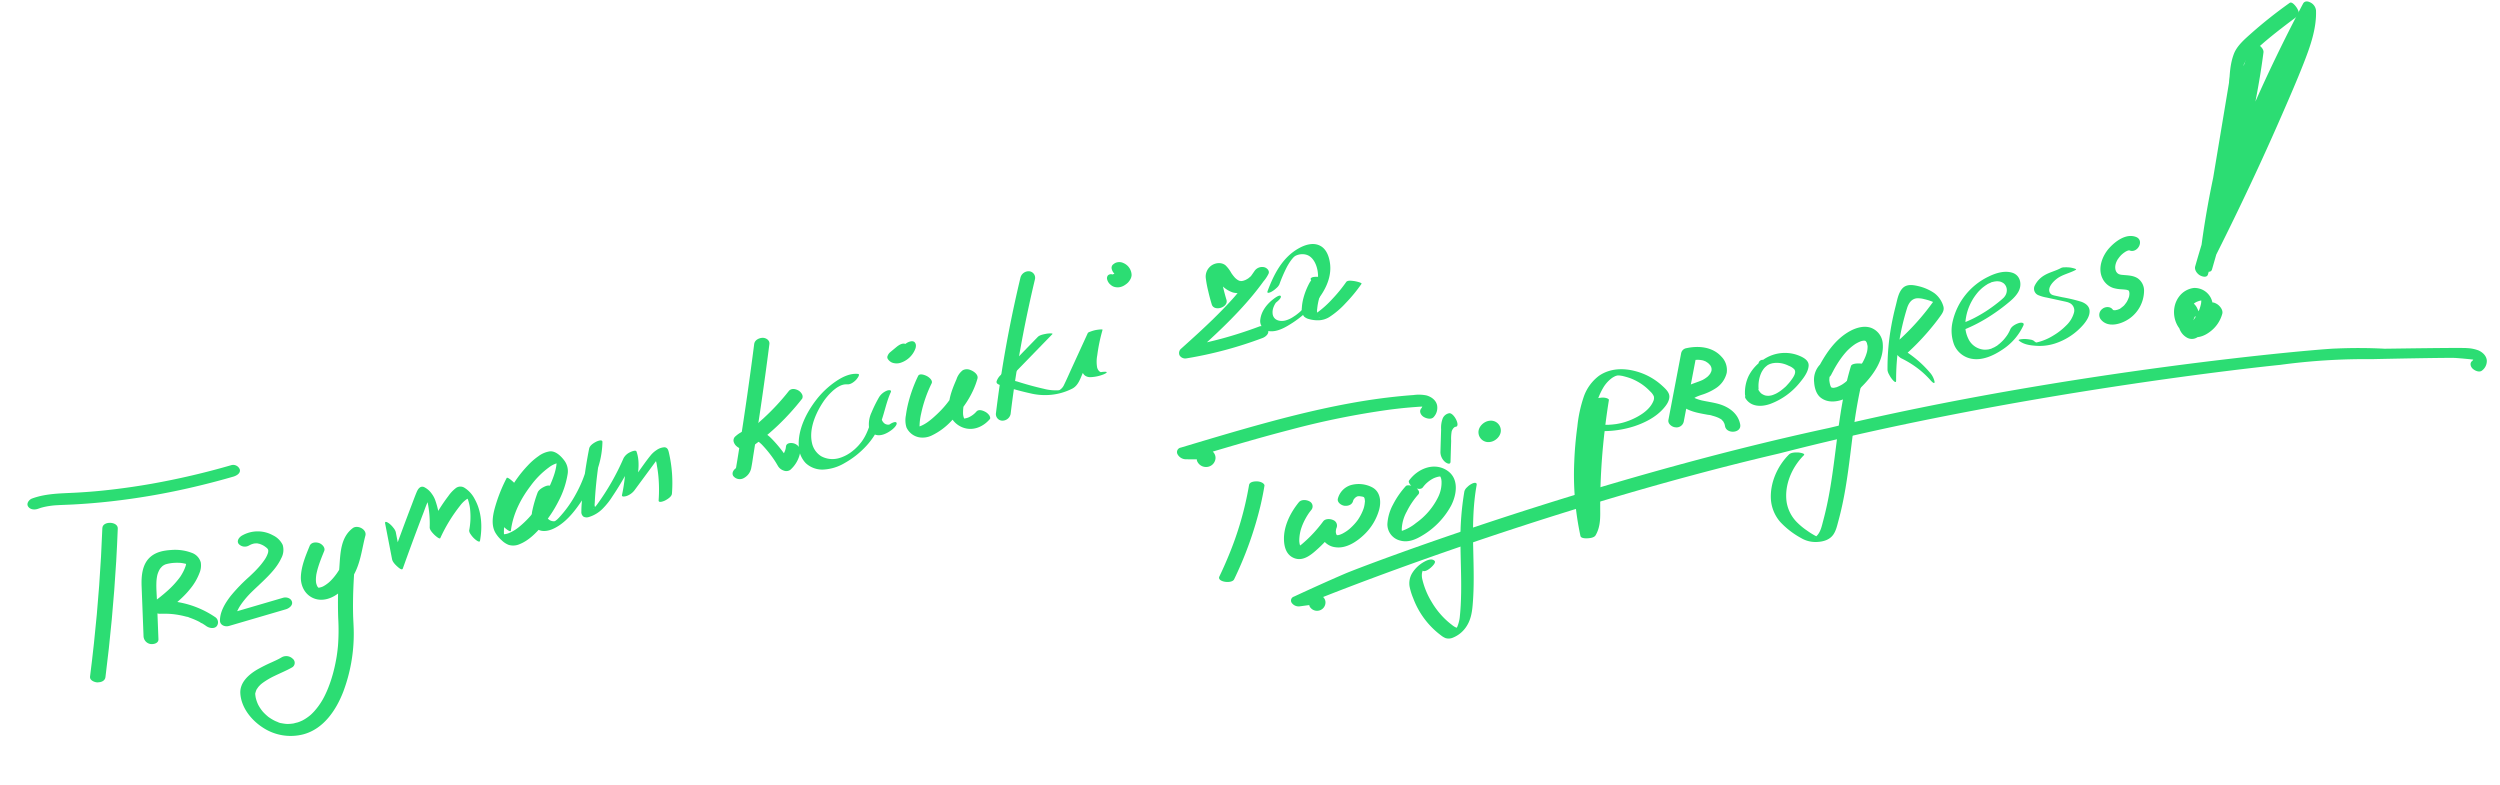 <svg xmlns="http://www.w3.org/2000/svg" xmlns:xlink="http://www.w3.org/1999/xlink" width="1044.276" height="327.852" viewBox="0 0 1044.276 327.852"><defs><clipPath id="clip-path"><rect id="Rectangle_127" data-name="Rectangle 127" width="972.291" height="227.465" fill="#2cdd73"></rect></clipPath><clipPath id="clip-path-2"><rect id="Rectangle_128" data-name="Rectangle 128" width="506.362" height="73.797" fill="#2cdd73"></rect></clipPath></defs><g id="Group_234" data-name="Group 234" transform="translate(-675.214 -9472.119) rotate(2)"><g id="Group_227" data-name="Group 227" transform="translate(1008.922 9544.354) rotate(-8)"><g id="Group_226" data-name="Group 226" clip-path="url(#clip-path)"><path id="Path_150" data-name="Path 150" d="M4.286,9.7C4.64,9.612,5,9.542,5.355,9.45c.37-.1-.028,0-.091.011.149-.028.3-.052.448-.077q1.024-.167,2.059-.255Q8.7,9.048,9.64,9.024q.425-.012.851-.014c.187,0,.375,0,.563,0-.3,0-.353-.009-.02,0,2.519.077,5.031.291,7.548.426q8.155.436,16.329.372A293.811,293.811,0,0,0,67.651,7.723q9.586-1.138,19.095-2.841c1.282-.228,3.244-1.028,3-2.694A2.955,2.955,0,0,0,86.331.042,321.218,321.218,0,0,1,52.5,4.276q-8.1.566-16.226.677-2.07.027-4.141.022-.956,0-1.912-.012l-.881-.01-.44-.006c.652.01-.035,0-.164,0q-3.923-.073-7.841-.266c-6.29-.31-12.519-1.054-18.714.5C.914,5.5-.531,6.964.2,8.348.97,9.823,2.821,10.069,4.286,9.7" transform="translate(0 102.233)" fill="#2cdd73"></path><path id="Path_151" data-name="Path 151" d="M11.653,1.875Q8.23,25.758,3.132,49.359,1.652,56.244.04,63.1c-.35,1.493,1.7,2.561,2.884,2.684,1.407.146,3.129-.252,3.5-1.815q5.568-23.712,9.546-47.762,1.1-6.72,2.068-13.462c.431-3.009-5.948-3.893-6.381-.869" transform="translate(18.433 120.886)" fill="#2cdd73"></path><path id="Path_152" data-name="Path 152" d="M6.065,36.569q.542-8.2,1.084-16.406c.158-2.4.2-4.838.538-7.22a17.621,17.621,0,0,1,.582-2.667c.063-.206.135-.409.2-.613.1-.29-.041.118-.053.144.045-.1.082-.2.125-.3a10.8,10.8,0,0,1,.692-1.34q.168-.274.355-.538c.062-.088.133-.171.191-.26-.017.025-.31.341-.1.119A9.366,9.366,0,0,1,10.7,6.52c.115-.091.234-.176.354-.261.021-.015.328-.191.115-.074-.121.066.444-.2.582-.256s.26-.1.391-.146c-.052.018-.361.089-.05.015.294-.07.592-.123.893-.165.594-.082,1.194-.116,1.793-.146.343-.017.036,0-.028,0,.146,0,.292,0,.438,0,.336,0,.671.013,1.007.032Q17.1,5.567,18,5.7c.136.02.271.042.406.063.044.007.493.084.137.019s.084.019.129.03c.173.041.346.082.518.127.507.133,1.008.288,1.5.468.153.055.946.457.533.2-.383-.236-.082.006.018.024l.2.113-.326-.256c.357.328-.128-.261-.212-.437.049.1.055.366.04.088-.021-.373-.068.1-.029.1-.077,0,.108-.444-.017-.1a3.2,3.2,0,0,0-.071.373c-.039.173-.091.344-.144.513.085-.27-.01.036-.054.137a17.185,17.185,0,0,1-1.567,2.783c-.3.442-.623.87-.953,1.291-.307.392.137-.144-.193.232-.193.219-.386.438-.585.652a37.359,37.359,0,0,1-5.595,4.837c-1.008.727-2.04,1.421-3.087,2.092l-.322.206c-.039.024-.464.293-.243.154s-.119.073-.135.084l-.536.33q-.794.487-1.593.965c-2.712,1.626-.572,5.066,2.044,5.255,1,.073,2,.173,3,.311q.732.1,1.46.23c.219.039.437.083.655.12-.707-.122.155.034.24.053a36.581,36.581,0,0,1,5.3,1.589c.234.09,1.16.309,1.279.523-.112-.2-.52-.238.01.008q.281.13.56.267,1.216.593,2.38,1.287.524.313,1.034.646c.281.183.873.777,1.2.824-.276-.039-.448-.336-.015,0q.24.184.476.372c.377.3.745.613,1.108.931,1.079.944,3.145,1.587,4.328.433a2.625,2.625,0,0,0-.357-3.866,39.343,39.343,0,0,0-23.236-9.2l2.045,5.255c4.292-2.575,8.646-5.257,12.167-8.859a23.458,23.458,0,0,0,4.524-6.178A7.967,7.967,0,0,0,27,6.448,5.906,5.906,0,0,0,23.826,2.18a19.682,19.682,0,0,0-8.5-2.15C12.221-.1,9.1.124,6.461,1.9c-3.906,2.62-4.8,7.7-5.084,12.033Q.692,24.282.007,34.636a3.455,3.455,0,0,0,2.524,3.542c1.21.335,3.422.079,3.533-1.609" transform="translate(42.467 134.849)" fill="#2cdd73"></path><path id="Path_153" data-name="Path 153" d="M15.309,5.572a14.306,14.306,0,0,1,1.385-.5c-.647.2.249-.039.493-.075.214-.031.428-.044.641-.069.491-.056-.768-.06.012.015.16.015.324.013.484.025.119.009.238.022.356.037q.345.044-.216-.044c.064-.076.931.231,1,.254.18.057.356.121.534.185-.094-.034-.557-.26-.084-.024.263.131.527.261.782.409q.237.136.464.285c.071.046.633.466.332.223-.336-.272.2.173.216.185q.161.134.318.276a9.159,9.159,0,0,1,.708.7c.107.118.325.509.078.083.076.131.151.26.224.392.222.4.058.144.028.018a3.2,3.2,0,0,1,.091.739c0-.537-.032-.043-.058.1-.036.192-.089.377-.14.566-.024.086-.188.43-.023.062-.071.158-.142.315-.218.47a11.549,11.549,0,0,1-.685,1.178c-.1.158-.21.314-.319.467.238-.334-.278.352-.272.346a31.1,31.1,0,0,1-3.773,3.805c-.284.246-.571.488-.86.73-.446.374-.165.138-.067.058q-.274.223-.552.442c-.7.558-1.414,1.1-2.128,1.647a70.019,70.019,0,0,0-8.547,7.177C3.017,28.355.4,31.715.014,35.452c-.2,1.937,1.812,2.955,3.531,2.642l24.373-4.443c1.307-.239,3.157-1.312,2.822-2.92-.323-1.551-2.107-2.237-3.548-1.974L2.819,33.2l3.53,2.642a8.434,8.434,0,0,1,.172-1.053c.043-.18.091-.357.146-.534.037-.123.211-.592.027-.12a13.818,13.818,0,0,1,1.168-2.275c.206-.33.427-.65.649-.971.488-.706-.33.391.216-.287.113-.141.225-.283.339-.424.646-.788,1.337-1.54,2.057-2.261q.941-.942,1.947-1.816.467-.408.947-.8c-.451.372.272-.216.294-.234q.332-.265.668-.526c1.49-1.163,3.012-2.285,4.5-3.45,3.24-2.531,6.587-5.269,8.719-8.849a7.263,7.263,0,0,0,1.177-5.466,8.552,8.552,0,0,0-3.6-4.4A13.158,13.158,0,0,0,12.916,1.1c-1.215.51-2.627,1.924-1.779,3.34a3.456,3.456,0,0,0,4.172,1.128" transform="translate(74.892 130.863)" fill="#2cdd73"></path><path id="Path_154" data-name="Path 154" d="M35.246,5.876c-2.064,3.847-4.268,7.836-4.962,12.205-.615,3.876.838,7.88,4.434,9.758s7.833.73,11-1.434a25.8,25.8,0,0,0,8.028-8.888c2.336-4.251,3.394-9,5.108-13.505.954-2.505-2.774-4.937-4.911-3.66-5.474,3.271-6.246,9.871-7.267,15.587a191.661,191.661,0,0,0-2.721,21.208,86.464,86.464,0,0,1-1.307,11.494q-.292,1.455-.641,2.9c-.119.494-.246.985-.374,1.477-.033.128-.13.466.031-.111-.033.117-.064.234-.1.35q-.11.395-.223.789c-.584,2.02-1.253,4.015-2.02,5.972a55.606,55.606,0,0,1-2.579,5.666q-.724,1.373-1.539,2.693-.4.65-.829,1.284c-.048.071-.493.7-.265.39s-.014.018-.068.091c-.087.118-.173.238-.261.356a28.589,28.589,0,0,1-3.9,4.311q-.5.44-1.016.852c-.171.136-.347.267-.521.4-.445.341.385-.257.077-.055-.113.075-.223.155-.335.231A18.871,18.871,0,0,1,25.7,77.594q-.581.276-1.181.511l-.3.114c-.426.163.167-.071.209-.073a4.229,4.229,0,0,0-.773.238q-.628.177-1.268.3a14.689,14.689,0,0,0-1.474.223c.041-.012.731-.052.249-.023-.113.007-.225.016-.338.023-.228.013-.456.021-.684.025-.54.008-1.083-.007-1.622-.049a2.791,2.791,0,0,0-.448-.042c.036-.028.735.12.131.014-.3-.053-.594-.1-.889-.167s-.591-.138-.883-.22c-.147-.041-.293-.084-.439-.129-.109-.034-.218-.069-.326-.106q-.354-.118.27.095a5.114,5.114,0,0,1-1.7-.732c-.278-.138-.549-.289-.824-.433-.52-.274.061.028.133.089a6.36,6.36,0,0,0-.593-.376c-.523-.345-1.028-.716-1.516-1.109-.244-.2-.481-.4-.717-.61-.33-.287-.083.062.073.07-.078,0-.445-.441-.5-.5q-.655-.674-1.241-1.411c-.2-.245-.377-.5-.565-.748.061.081.326.5.032.044-.126-.2-.252-.391-.373-.591a17.108,17.108,0,0,1-.871-1.637c-.13-.279-.246-.564-.364-.848.04.095.17.5.007.013-.061-.182-.121-.363-.177-.547a14.6,14.6,0,0,1-.441-1.9c-.049-.3-.082-.606-.117-.911.055.493-.008-.3-.006-.437.005-.276-.044-1.122.158-1.323,0,0-.205.62-.053.2.034-.094.061-.19.1-.284a6.464,6.464,0,0,1,.263-.616q.131-.267.285-.521c.051-.085.114-.165.16-.252.152-.282-.341.4-.117.171.321-.33.587-.706.923-1.028.31-.3.652-.549.977-.827.258-.221-.431.281-.142.1.117-.074.229-.158.345-.235.212-.14.428-.275.647-.406a31.733,31.733,0,0,1,5.468-2.472c.1-.037.914-.342.521-.189-.41.16.343-.119.43-.148q.705-.243,1.412-.48c1.048-.355,2.1-.71,3.135-1.091.739-.271,1.472-.559,2.182-.9a2.2,2.2,0,0,0,.37-3.512,3.868,3.868,0,0,0-4.36-1.077,24.951,24.951,0,0,1-2.326.953c-.193.07-.866.285-.079.032-.208.067-.413.143-.62.214-.484.166-.969.328-1.454.493a66.87,66.87,0,0,0-6.405,2.412C4.226,56.7.193,59.593.011,64.141c-.243,6.044,3.557,11.792,8.16,15.38A21.084,21.084,0,0,0,24.4,83.857c8.624-1.352,14.659-8.582,18.434-15.935a68.653,68.653,0,0,0,6.955-24.137c.254-2.5.308-5.008.512-7.509.3-3.654.731-7.3,1.257-10.924.529-3.648,1.153-7.281,1.835-10.9.151-.8.3-1.6.463-2.4q.084-.4.18-.8.049-.2.1-.407c-.147.554.026-.069.063-.189a17.741,17.741,0,0,1,1.621-3.645c.046-.08.274-.4,0-.019.087-.122.178-.241.271-.358.187-.234.384-.461.592-.676a8.417,8.417,0,0,1,.661-.617c-.011.009.58-.42.276-.22s.336-.2.314-.182l-4.911-3.66c-1.352,3.551-2.271,7.257-3.772,10.753-.383.89-.8,1.764-1.262,2.616-.19.351-.387.7-.6,1.039q-.161.264-.329.522c-.048.075-.506.744-.26.4A24.264,24.264,0,0,1,43.554,20.3q-.47.438-.966.848-.2.161-.4.319c.044-.035-.613.464-.33.257s-.379.257-.338.229q-.2.134-.41.263c-.368.229-.747.443-1.135.638-.307.154-.621.283-.934.422-.643.286.35-.079-.061.025-.173.044-.342.1-.516.145-.3.075-.619.1-.92.172-.384.1.69.012,0-.017a2.64,2.64,0,0,1-.639-.03c-.043-.068.673.159.205,0l-.189-.048q-.506-.155.275.1a2.736,2.736,0,0,0-.334-.158c.422.023.57.4.275.157L37,23.517q-.38-.315.189.193a1.8,1.8,0,0,0-.245-.265,2.554,2.554,0,0,0-.224-.285q.377.559.13.158-.07-.122-.132-.247c-.071-.142-.131-.287-.2-.432.038.086.165.571.055.11-.079-.329-.167-.648-.217-.983-.021-.138-.035-.276-.051-.413.06.542.01.062.009-.081a9.6,9.6,0,0,1,.069-1.217c.052-.433.126-.862.216-1.289-.006.03.192-.822.086-.412.069-.267.154-.532.238-.795a30.03,30.03,0,0,1,1.137-2.96c.9-2.048,1.958-4.021,3.014-5.99.743-1.386-.667-3.055-1.881-3.575-1.333-.571-3.17-.611-3.95.842" transform="translate(80.175 133.369)" fill="#2cdd73"></path><path id="Path_155" data-name="Path 155" d="M.007,13.693Q.666,21.261,1.324,28.83c.108,1.236,1.268,2.617,2.066,3.47.353.377,1.573,1.715,1.983.86q4.273-8.907,8.715-17.733Q15.2,13.211,16.331,11C17.045,9.6,17.7,8.134,18.5,6.782A3.724,3.724,0,0,1,19.638,5.5a3.948,3.948,0,0,1,.654-.216c-.1.044-2.553-3.271-2.555-3.285a4.9,4.9,0,0,0,.156.658,36.05,36.05,0,0,1,.695,4.233,43.606,43.606,0,0,1-.241,10.3c-.146,1.1.93,2.462,1.549,3.244.184.232,2.021,2.334,2.381,1.717a65.422,65.422,0,0,1,9.6-12.563A12.014,12.014,0,0,1,34.711,7.27a2.673,2.673,0,0,1,1.378-.4c.644.033.816.54-.433-.84a5.589,5.589,0,0,1-1.025-1.259c.117.219.079.175,0-.024a18.05,18.05,0,0,1,1.287,6.436,30.177,30.177,0,0,1-1.321,9.1A2.827,2.827,0,0,0,35.02,21.8a9.566,9.566,0,0,0,1.388,2.058c.263.3,1.954,2.151,2.247,1.144,1.656-5.7,2-12.024-.379-17.579a11.985,11.985,0,0,0-3.919-5.254A3.174,3.174,0,0,0,30.8,2.13a14.877,14.877,0,0,0-3.349,2.913q-1.589,1.683-3.064,3.469a64.488,64.488,0,0,0-5.911,8.443l3.93,4.961a47.409,47.409,0,0,0,.258-10.664A36.12,36.12,0,0,0,21.9,6.464a10.165,10.165,0,0,0-1.193-3.045,8.483,8.483,0,0,0-2.975-3.2c-1.527-.756-2.608.589-3.274,1.8C13.588,3.6,12.8,5.237,11.979,6.847Q9.405,11.907,6.887,16.995,4.063,22.7,1.311,28.437L5.36,32.768Q4.7,25.2,4.043,17.631a4.979,4.979,0,0,0-.791-1.805,9.531,9.531,0,0,0-1.539-1.948c-.464-.433-1.824-1.547-1.705-.185" transform="translate(147.756 119.544)" fill="#2cdd73"></path><path id="Path_156" data-name="Path 156" d="M7.766,9.2A65.37,65.37,0,0,0,1.45,21.369C.27,24.456-.7,28.171.672,31.356a13.326,13.326,0,0,0,2.377,3.57,8.559,8.559,0,0,0,2.687,2.155,6.624,6.624,0,0,0,4.671.107c3.8-1.1,7.109-3.813,9.923-6.489A52.143,52.143,0,0,0,28.355,21a36.64,36.64,0,0,0,4.872-10.6A7.433,7.433,0,0,0,32.581,4.6C31.439,2.622,29.415.05,26.881,0a10.474,10.474,0,0,0-4.913,1.492A27.53,27.53,0,0,0,17.1,4.914C10.58,10.473,4.971,18.112,3.051,26.577c-.092.406.366,1.174.532,1.468a10.543,10.543,0,0,0,1.48,1.993c.25.265,1.988,2.067,2.2,1.121,1.523-6.718,5.5-12.8,10.193-17.743a35.039,35.039,0,0,1,8.294-6.762,10.311,10.311,0,0,1,4.37-1.514,4.1,4.1,0,0,1,.9.054c.273.05.333.136.5.162A3.54,3.54,0,0,1,29.248,2.58c.014.135.07.27.088.4a5.368,5.368,0,0,1-.026,1.211c-.346,3.349-2.03,6.706-3.662,9.6a50.425,50.425,0,0,1-6.482,8.946,40.469,40.469,0,0,1-8.517,7.417,16.835,16.835,0,0,1-4.467,2.054,6.558,6.558,0,0,1-2,.23,4.6,4.6,0,0,1-.924-.129c.032.008-.246-.063-.165-.035-.068-.023-.633-.231-.391-.171l.082.054q-.572-.441.562.547A6.672,6.672,0,0,1,4.5,34.339c-.227-.489.065.26-.033-.062a6.209,6.209,0,0,1-.154-.609,7.539,7.539,0,0,1-.053-2.012,20.03,20.03,0,0,1,1.236-5.245,60.636,60.636,0,0,1,6.283-12.17c.524-.806-.885-2.463-1.354-3.038-.181-.222-2.258-2.616-2.658-2" transform="translate(192.456 110.433)" fill="#2cdd73"></path><path id="Path_157" data-name="Path 157" d="M3.516,18.977A51.887,51.887,0,0,0,.669,25.87a10.394,10.394,0,0,0-.4,5.838,4.744,4.744,0,0,0,3.084,3.214c2.457.752,5.123-.106,7.338-1.209,4.432-2.207,8.076-6.115,11.179-9.9a55.591,55.591,0,0,0,7.064-10.87A37.346,37.346,0,0,0,32.681.717c.133-1.242-2.168-.54-2.692-.328-1.171.47-2.733,1.26-3.137,2.567-1.336,4.326-2.528,8.694-3.548,13.1q-.727,3.143-1.336,6.312c-.4,2.074-.858,4.183-1.068,6.287a2.415,2.415,0,0,0,.677,2.3,2.943,2.943,0,0,0,2.157.371A13.674,13.674,0,0,0,30.168,28.2a28.962,28.962,0,0,0,4.192-4.31q2.074-2.471,4.014-5.05A117.9,117.9,0,0,0,46.293,6.925L40.666,9.1a16.338,16.338,0,0,1-.136,6.858,72.135,72.135,0,0,1-2.049,7.691c-.3.966,1.627.656,1.951.567a7.186,7.186,0,0,0,3.388-1.945l6.847-7.5,3.424-3.752L55.8,9.139c.27-.3.544-.591.813-.889q.327-.336.057-.066-2.2,2.451-3.049,1.053a11.9,11.9,0,0,1,.659,3.755c.121,1.549.167,3.1.148,4.655a61.581,61.581,0,0,1-.953,9.8c-.217,1.24,2.224.516,2.693.328,1.034-.415,2.913-1.286,3.136-2.568A56.347,56.347,0,0,0,59.824,8.05c-.151-1.126-.344-2.237-1.686-2.412a6.365,6.365,0,0,0-3.359.844,10.5,10.5,0,0,0-2.741,2.011c-2.1,2.079-4.013,4.375-6,6.556l-7.061,7.737,5.339-1.377c1.474-4.817,3.33-10.168,2.091-15.238-.2-.82-2.289-.128-2.646.015a5.928,5.928,0,0,0-2.982,2.157,101.218,101.218,0,0,1-13.037,18.12q-.157.171-.32.337c.02-.021-.536.517-.266.267s-.316.275-.29.252c-.122.1-.245.209-.37.31-.015.012-.637.486-.248.2s-.229.146-.251.162c-.4.282.028-.166.185-.1-.09.05-.18.1-.272.14q-.349.17.341-.155c.977-.372-.088-.089.417-.12l.178-.036q.472.013.132-.016c.067-.06.308.195.049-.008-.2-.157-.1-.051-.057-.009-.531-.518-.2-1.586-.106-2.206.6-3.864,1.359-7.705,2.238-11.516C30.126,9.51,31.33,5.091,32.681.717L26.852,2.956c-.744,6.935-3.982,13.427-8.014,19.026a47.693,47.693,0,0,1-7.563,8.341c-.227.189-.458.372-.689.556-.715.568.262-.137-.193.139-.2.122-.4.262-.6.39.643-.41-.121.055-.227.109.1-.054.618-.248.045-.026-.8.311.512-.277-.21.057.349-.161.156-.049,0-.008-.263.015-.288.023-.075.026-.135,0-.27-.008-.4-.022a3.364,3.364,0,0,1-2.615-1.968c-.8-1.647-.454-3.575,0-5.272a40.737,40.737,0,0,1,2.73-6.746c.586-1.243-1-1.193-1.8-.977-1.221.332-3.133,1.144-3.723,2.4" transform="translate(208.91 108.1)" fill="#2cdd73"></path><path id="Path_158" data-name="Path 158" d="M14.653,2.215Q9.7,23.15,4.138,43.932q-.786,2.938-1.585,5.873c-.255.938-.535,1.871-.772,2.814-.111.442,0,.039.041-.057-.093.2-.194.386-.3.58-.091.173-.312.306.066-.057-.406.39.428-.247.524-.279C.824,53.247-.547,54.733.223,56.17a3.436,3.436,0,0,0,4.132,1.338A6.067,6.067,0,0,0,8.1,53.288c.551-1.736.967-3.528,1.443-5.286q1.48-5.477,2.918-10.964,2.859-10.913,5.551-21.869,1.507-6.136,2.959-12.284C21.338,1.339,19.809.113,18.4.011c-1.5-.108-3.358.575-3.743,2.2" transform="translate(294.259 72.55)" fill="#2cdd73"></path><path id="Path_159" data-name="Path 159" d="M25.081.743A96.012,96.012,0,0,1,13.7,10.7q-3.022,2.256-6.217,4.268-1.542.97-3.123,1.876c-.281.162-.563.323-.847.479-.106.059-.794.341-.318.173-.193.068-.4.118-.589.189q-.441.089.133,0-1.166-.015,1.607.6l1.16,1.178q.355,1.589.362.837l-.717,1.6a9.919,9.919,0,0,1,1.207-.875c.223-.135.451-.261.686-.375.2-.1-.11.022.241-.1A10.226,10.226,0,0,1,8.564,20.2c.221-.044.5-.051.121-.029.22-.013.436-.028.656-.027q.159,0,.317.011.322.022-.224-.034c.129-.046.351.095.482.095.225,0-.43-.206.046.012q.169.069.332.152.332.166-.225-.133c.142,0,.374.265.487.335q.294.226-.2-.183.133.116.26.239c.313.3.6.621.882.946.388.445-.214-.29.015.015.135.18.277.356.413.536q.509.668.993,1.356.893,1.264,1.7,2.586.777,1.269,1.475,2.586c.068.129.3.574.124.227.131.255.256.512.381.77.251.518.491,1.04.725,1.565a4.356,4.356,0,0,0,2.245,2.26,2.889,2.889,0,0,0,2.739,0,12.775,12.775,0,0,0,5.014-7.3c.3-1.5-1.048-3.015-2.362-3.543-1.111-.447-3.1-.6-3.418.981a7.947,7.947,0,0,1-.211.832c-.026.08-.342.855-.178.506a10.607,10.607,0,0,1-.854,1.476,9.9,9.9,0,0,1-2.412,2.533l4.984,2.257a52.139,52.139,0,0,0-7.2-11.843c-2.863-3.5-7.343-5.511-11.769-3.8a11.1,11.1,0,0,0-2.732,1.462,2.251,2.251,0,0,0-1.154,2.1,3.838,3.838,0,0,0,1.131,2.271c2.119,2.18,4.845,1.535,7.164.225a92.726,92.726,0,0,0,10.74-7.112A103.481,103.481,0,0,0,30.371,4.415,2.012,2.012,0,0,0,30.5,2.576,4.01,4.01,0,0,0,29,.739c-1.249-.811-2.8-1.147-3.923,0" transform="translate(296.084 95.144)" fill="#2cdd73"></path><path id="Path_160" data-name="Path 160" d="M27.77.185c-3.192-.659-6.507.547-9.305,2.021a36.034,36.034,0,0,0-9.289,7.07C4.589,14.119.385,20.677.02,27.528a10.756,10.756,0,0,0,2.135,7.415,10.141,10.141,0,0,0,7.1,3.47,19.272,19.272,0,0,0,9.108-1.793A36.443,36.443,0,0,0,28,30.537a30.232,30.232,0,0,0,7.484-9.863c1.786-3.774,2.964-7.806,5.093-11.42.655-1.111-.941-1.017-1.519-.846a6.89,6.89,0,0,0-3.52,2.343,55.509,55.509,0,0,0-3.845,6.087,11.583,11.583,0,0,0-1.665,5.772,4.142,4.142,0,0,0,2.34,3.6c2.038.933,4.606.041,6.424-.976a9,9,0,0,0,2.03-1.43c.3-.3.866-.9.87-1.39.013-1.22-2.273-.254-2.679-.026,0,0-.714.354-.334.191q.305-.128-.094.025l.211-.065-.215.047q.25-.014.03,0a3.254,3.254,0,0,1-.5.006,2.877,2.877,0,0,1-1.309-.5,3.413,3.413,0,0,1-1.177-3.1c.334-3.413,2.766-6.533,4.657-9.255l-5.039,1.5c-3.255,5.523-4.4,12.084-8.685,17.013-.31.357.42-.431-.131.142-.115.12-.228.242-.343.362q-.348.359-.708.706c-.241.232-.489.455-.735.681.441-.407.116-.1.019-.02-.192.16-.384.321-.579.479q-.389.313-.79.612a4.26,4.26,0,0,1-.4.295c.623-.355.236-.163.091-.066-.309.2-.615.411-.929.608-.138.087-.277.172-.418.256-.352.213-.338.219.01.007a17.728,17.728,0,0,1-1.808.925c-.157.073-.664.278-.035.021-.142.058-.284.118-.427.175q-.475.19-.96.357c-.152.052-1.073.308-.516.172-.28.068-.556.148-.838.213s-.549.118-.826.167c-.136.023-.272.043-.409.066-.637.1.383-.01-.251.028a9.791,9.791,0,0,1-6.73-1.7A8.587,8.587,0,0,1,5.7,27.252c-.8-5.465,2-11.121,5.148-15.363.533-.717,1.095-1.409,1.674-2.089.279-.327-.236.255.056-.066q.259-.286.526-.565.4-.422.823-.83c.313-.3.636-.6.956-.892-.415.384-.082.071.006,0,.2-.168.4-.336.6-.5.337-.272.682-.533,1.027-.795.122-.093.506-.386-.075.044.171-.126.35-.241.526-.358.348-.231.708-.442,1.059-.667.4-.253-.519.275-.107.058.212-.112.423-.229.638-.337.191-.1,1.111-.489.451-.228.347-.137.694-.27,1.046-.395.466-.166.064-.023-.031,0,.2-.054.4-.108.609-.152q.2-.044.4-.08c.043-.008.67-.071.231-.039a7.732,7.732,0,0,1,1.6.046c1.306.27,2.813-.624,3.788-1.423C26.919,2.4,28.974.433,27.77.185" transform="translate(322.947 91.532)" fill="#2cdd73"></path><path id="Path_161" data-name="Path 161" d="M4.163,1.794l-2.8,1.868A3.576,3.576,0,0,0,.207,5.015,1.367,1.367,0,0,0,.113,6.262a3.981,3.981,0,0,0,1.72,1.8,5.514,5.514,0,0,0,3.859.308,9.818,9.818,0,0,0,6.4-5.213,3.691,3.691,0,0,0,.325-1.38A2.314,2.314,0,0,0,12.25.954a.949.949,0,0,0-.2-.345.88.88,0,0,0-.566-.442,1.483,1.483,0,0,0-.851-.158A4.812,4.812,0,0,0,8.4.681,4.69,4.69,0,0,0,6.659,2.232q-.135.275-.27.55a1.185,1.185,0,0,0,.04.971.916.916,0,0,1,.2.346l-.123-.455a1.346,1.346,0,0,1,.024.545c.028-.172.055-.345.082-.517a2.815,2.815,0,0,1-.256.754c.09-.183.18-.366.27-.549a5.033,5.033,0,0,1-.5.784l.437-.553a6.279,6.279,0,0,1-.68.727l.587-.527a5.853,5.853,0,0,1-.587.457L6.6,4.293a4.561,4.561,0,0,1-.551.31l.777-.364a3.865,3.865,0,0,1-.451.167l.756-.224a4.4,4.4,0,0,1-.585.12l.7-.084a3.431,3.431,0,0,1-.63.009l.609.058a2.888,2.888,0,0,1-.794-.2l.484.2A2.917,2.917,0,0,1,5.97,3.61l.323.343a3.573,3.573,0,0,1-.56-.835l-1.254,2.6,2.8-1.867A3.57,3.57,0,0,0,8.569,2.222,1.116,1.116,0,0,0,8.206.908c-1.274-.767-2.994.185-4.043.886" transform="translate(363.624 80.486)" fill="#2cdd73"></path><path id="Path_162" data-name="Path 162" d="M7.3.7A59.259,59.259,0,0,0,2.123,11.251a45.586,45.586,0,0,0-1.615,5.27,10.3,10.3,0,0,0-.3,5.031,7.292,7.292,0,0,0,4.93,4.708,8.7,8.7,0,0,0,5.192-.223,27.069,27.069,0,0,0,8.911-5.271c5.3-4.36,10.061-9.928,12.6-16.378C32.471,2.773,30.6,1.156,29.308.527A3.616,3.616,0,0,0,26.1.277a7.771,7.771,0,0,0-3,3.473c-1.869,3.32-3.849,6.948-4.33,10.786a9.684,9.684,0,0,0,.813,5.6,9.29,9.29,0,0,0,5.46,4.5c3.694,1.128,7.493-.337,10.192-2.905.371-.353.084-1.2-.084-1.534a4.817,4.817,0,0,0-1.585-1.71c-1.017-.67-2.588-1.41-3.623-.426a9.445,9.445,0,0,1-3.105,1.92,5.126,5.126,0,0,1-1.2.325c-.273.048-.549.062-.824.1-.273.01-.268.014.016.015-.129,0-.257-.01-.385-.02-.153-.013-.74-.211-.385-.038.225.052.225.048,0-.012q-.459-.156.247.117c-.1-.045-.2-.1-.3-.149a2.747,2.747,0,0,1,.8.547q-.362-.343.1.142-.134-.157-.253-.327c.411.556-.054-.173-.117-.333.173.444-.043-.228-.053-.266a5.847,5.847,0,0,1-.173-1.608,19.026,19.026,0,0,1,2.4-7.9c.7-1.4,1.454-2.767,2.236-4.118a6.458,6.458,0,0,1,1.039-1.395,1.713,1.713,0,0,1,.412-.334c1.014-.661.275.562-1.561-.514L26.89,2.664l-.261-.413q-.043-.767-.084-1.533A41.033,41.033,0,0,1,13.372,17.494c-2.656,2.021-5.792,4.2-9.112,4.47.425-.035.131.012.015,0-.181-.021-.751-.162-.037.035-.479-.132.2.1.246.118a3.772,3.772,0,0,1,1.155.946c.193.22.036.354.056.063l.069.172a3.568,3.568,0,0,1-.1-.433,3.889,3.889,0,0,1,0-.929,25.288,25.288,0,0,1,1.263-5.511A53.456,53.456,0,0,1,12.592,4.371c.719-1.163-.792-2.666-1.669-3.244C10.161.627,8.029-.479,7.3.7" transform="translate(368.314 94.492)" fill="#2cdd73"></path><path id="Path_163" data-name="Path 163" d="M16.112,2.405c-4.975,14.123-9.378,28.448-13.1,42.953Q1.468,51.367.083,57.416a2.758,2.758,0,0,0,2.126,3.5A3.5,3.5,0,0,0,6.1,58.547q4.954-21.625,11.865-42.736,2.007-6.163,4.163-12.275A2.732,2.732,0,0,0,20,.04a3.544,3.544,0,0,0-3.891,2.365" transform="translate(406.274 56.505)" fill="#2cdd73"></path><path id="Path_164" data-name="Path 164" d="M19.071.992,5.6,12.231Q3.93,13.623,2.262,15.015a6.21,6.21,0,0,0-2.208,2.6c-.353,1.155,1.092,1.56,1.89,1.916q1.892.845,3.81,1.631c2.57,1.052,5.171,2.038,7.807,2.912a25.921,25.921,0,0,0,7.4,1.473,24.572,24.572,0,0,0,10.445-1.7c2.482-1.106,3.539-3.754,4.849-5.966q4.985-8.42,9.97-16.841l-6.287.716a60.3,60.3,0,0,0-3.778,12.63c-.259,1.6-.39,3.5.889,4.713a3.853,3.853,0,0,0,2.427.891,16.417,16.417,0,0,0,5.262-.581c.325-.083,2.327-.732,1.024-1.011a10.431,10.431,0,0,0-4.394.391c.1-.025,2.819-.248,2.754-.287-.135-.08-.3-.122-.442-.2a2.243,2.243,0,0,1-.585-.464,3.261,3.261,0,0,1-.681-1.757,14.266,14.266,0,0,1,.6-4.906A70.986,70.986,0,0,1,46.319.854c.17-.423-2.793-.228-2.851-.222a13.294,13.294,0,0,0-2.023.36c-.373.1-1.206.227-1.413.578L31.927,15.262c-1.327,2.242-2.606,4.52-3.987,6.729a4.862,4.862,0,0,1-2.126,2c.18-.082-.6.161-.022,0-.708.2.537-.064-.385.077.129-.019.945-.073.216-.045.716-.027-.709,0-.274.009a19.88,19.88,0,0,1-6.044-1.276c-2.414-.817-4.8-1.716-7.163-2.676q-1.708-.695-3.4-1.437c-.721-.317-2.534-.7-2.363-1.745.148-.894,1.183-1.664,1.827-2.211,1.063-.9,2.143-1.787,3.213-2.681L25.266.457c.61-.509-2.215-.462-2.334-.451-1.159.109-2.91.192-3.861.986" transform="translate(407.926 83.243)" fill="#2cdd73"></path><path id="Path_165" data-name="Path 165" d="M2.93,10.2a4.975,4.975,0,0,0,3.089.056A5.5,5.5,0,0,0,7.1,9.818a7.71,7.71,0,0,0,1.454-.913A6.981,6.981,0,0,0,9.691,7.622a4.018,4.018,0,0,0,.678-1.67A5.583,5.583,0,0,0,7.525.625,4,4,0,0,0,5.2.013,3.658,3.658,0,0,0,4.056.241,4.978,4.978,0,0,0,2.917.912a1.9,1.9,0,0,0-.534,1.669,4.2,4.2,0,0,0,.983,2.142A4.113,4.113,0,0,0,5.292,6.085,1.894,1.894,0,0,0,7.03,5.867a3.161,3.161,0,0,1,.511-.344l-.5.266a2.249,2.249,0,0,1,.685-.221l-.591.069a1.812,1.812,0,0,1,.514.013L7,5.532a1.773,1.773,0,0,1,.307.093l-.668-.292a1.744,1.744,0,0,1,.227.124L6.216,5a1.582,1.582,0,0,1,.2.163l-.6-.61a1.654,1.654,0,0,1,.132.156L5.451,4a1.569,1.569,0,0,1,.13.223L5.252,3.5a1.641,1.641,0,0,1,.087.252q-.082-.355-.165-.71a1.776,1.776,0,0,1,.041.393q0-.328,0-.657a2.091,2.091,0,0,1-.082.5c.059-.189.118-.379.177-.569a3.31,3.31,0,0,1-.56,1l.353-.443A5.3,5.3,0,0,1,3.488,4.6l.5-.266A5,5,0,0,1,2.3,4.889L2.9,4.82a3.039,3.039,0,0,1-.841-.011l.646.117a2.074,2.074,0,0,1-.408-.118,1.871,1.871,0,0,0-1.739.218A1.888,1.888,0,0,0,.021,6.7a4.208,4.208,0,0,0,.984,2.142l.6.61a3.873,3.873,0,0,0,1.321.75" transform="translate(458.337 56.646)" fill="#2cdd73"></path><path id="Path_166" data-name="Path 166" d="M22.054,15.583a81.018,81.018,0,0,1-1.262-9.668c-.015-.208-.025-.417-.042-.625,0,.035-.037.479.01.2a4.071,4.071,0,0,0,.082-.813c-.035-.315-.174.325-.024.036a2.089,2.089,0,0,0,.131-.295c-.129.415-.208.2-.02.053a2.7,2.7,0,0,1-2.584.368c-.013,0-.428-.279-.171-.084.231.176-.079-.294-.032-.012a3.529,3.529,0,0,0,.367.7c.3.6.6,1.206.918,1.8a11.527,11.527,0,0,0,5.664,5.61,11.75,11.75,0,0,0,8.2-.24,14.693,14.693,0,0,0,7.325-5.923c.8-1.21-.357-2.6-1.454-2.985a3.877,3.877,0,0,0-4.1,1.035Q32.18,8.147,29.028,11.3q-1.567,1.572-3.188,3.086l-.734.681c-.431.4-.166.153-.072.067l-.423.384q-.849.765-1.708,1.517c-4.429,3.874-9.073,7.493-13.79,11.006-2.638,1.965-5.3,3.9-7.965,5.829a2.379,2.379,0,0,0-1.011,2.74A2.78,2.78,0,0,0,2.81,38.182a167.46,167.46,0,0,0,32.535-5.135c1.295-.334,3.083-1.476,2.658-3.085a2.981,2.981,0,0,0-3.653-1.8c-5.26,1.354-10.577,2.488-15.94,3.348q-3.884.622-7.795,1.053l-.891.095c-.059.006-1.036.1-.328.033q-1.031.1-2.065.182-1.9.154-3.8.257.831,2.155,1.662,4.309c9.75-7.068,19.475-14.229,28.087-22.685,2.426-2.383,4.749-4.87,6.944-7.469l-5.557-1.95c.319-.487-.179.209-.288.342q-.288.355-.607.683c-.106.109-.215.212-.322.319.07-.071.473-.392.057-.062-.263.208-.521.417-.8.609-.133.093-.558.274-.644.42.135-.232.486-.256.136-.079-.127.065-.253.132-.383.194q-.38.184-.774.339c-.13.051-.26.1-.39.146-.642.249.525-.113.141-.044-.258.046-.513.132-.771.182-.117.023-1.03.148-.421.08s-.268,0-.391,0c-.088,0-.177,0-.266-.007-.453-.022-.35-.2.124.024a3.624,3.624,0,0,0-.636-.14c-.35-.082.08.1.2.07a1.89,1.89,0,0,1-.424-.191c-.1-.051-.2-.1-.3-.161-.079-.045-.46-.322-.18-.1s-.086-.082-.153-.136c-.144-.118-.285-.24-.419-.368-.1-.094-.674-.728-.327-.308-.194-.235-.375-.481-.55-.732a18.136,18.136,0,0,1-1.028-1.7A13.391,13.391,0,0,0,23.12,1.182C21.335-.539,18.3-.263,16.485,1.254a5.634,5.634,0,0,0-2.076,4.275,44.563,44.563,0,0,0,.45,5.675q.339,2.848.885,5.664c.625,3.242,6.938,1.971,6.31-1.285" transform="translate(484.981 61.426)" fill="#2cdd73"></path><path id="Path_167" data-name="Path 167" d="M9.54,15.388a61.85,61.85,0,0,1,3.631-6.525A22.961,22.961,0,0,1,15.255,6.1c.189-.214.384-.424.581-.632s-.007,0-.043.037q.173-.17.351-.336c.118-.11.239-.216.358-.325.042-.038.348-.307.068-.066-.3.258.094-.071.169-.13a2.851,2.851,0,0,0,.48-.356c-.016.021-.523.337-.209.155.085-.049.525-.312.17-.112s.09-.043.137-.066c-.4.193.047-.019.11-.045a5.745,5.745,0,0,1,1.354-.366,6.238,6.238,0,0,1,3.307.371c2.131.88,3.235,3.182,3.684,5.317,1.091,5.2-1.123,10.351-4.492,14.175q-.309.35-.628.69c-.07.075-.594.614-.37.391-.507.506-1.037.989-1.577,1.458-.135.117-.272.232-.408.348.038-.032.352-.279.081-.068-.245.192-.486.388-.734.577s-.494.372-.744.553c-.086.062-.551.384-.186.135.395-.269-.289.191-.3.2-.251.166-.506.329-.761.489l-.327.2c-.524.323,0,.013.082-.048a6.557,6.557,0,0,1-.791.441q-.272.147-.546.288c-.068.035-.659.318-.263.134a10.994,10.994,0,0,1-3.294,1.105c-2.187.332-4.764-.475-5.031-3.019a5.867,5.867,0,0,1,.735-3.186A8.392,8.392,0,0,1,7.058,23.1c.1-.12.205-.236.311-.353-.245.273-.021.033.111-.1.236-.24-.13.1-.154.122.628-.48-.616.385.051-.021.509-.31,2.661-1.687,2.218-2.5-.424-.78-2.9.8-3.2.98C3.587,22.937.933,25.65.149,28.943a4.249,4.249,0,0,0,3.146,5.406c3.4.8,7.206-1.008,10.143-2.5a43.915,43.915,0,0,0,9.046-6.2c4.851-4.273,9.278-10.163,9.022-16.94-.1-2.654-.778-5.715-3.017-7.4-2.66-2-6.17-1.392-9.043-.2C12.1,4.141,7.761,10.8,4.369,17.627c-.6,1.2,1.095.661,1.642.417a10.2,10.2,0,0,0,2.136-1.265A4.739,4.739,0,0,0,9.54,15.388" transform="translate(520.129 57.568)" fill="#2cdd73"></path><path id="Path_168" data-name="Path 168" d="M5.627.464l-.082.01,5.7,1.493c.09.189.068.055.233,0L6.756,1.384l.071.031L5.49.618c.1.283-.922,1.4-1.073,1.623Q3.756,3.2,3.169,4.218A27.623,27.623,0,0,0,1.234,8.269,20.161,20.161,0,0,0,.124,12.3a4.918,4.918,0,0,0,.522,3.708,4.719,4.719,0,0,0,2,1.311,13.129,13.129,0,0,0,3.982.911,8.983,8.983,0,0,0,4.469-.866,34.567,34.567,0,0,0,7.389-5.053,64.152,64.152,0,0,0,7.459-7.343c.434-.5-2.712-1.445-2.962-1.5-.844-.182-2.642-.709-3.318.07a61.342,61.342,0,0,1-6.483,6.426,41.592,41.592,0,0,1-7.191,5.18,10.9,10.9,0,0,1-1.8.811c-.258.082-.523.115-.784.18l-.108.017a2.683,2.683,0,0,1,1.843.441q2.634.524,1.725.453-.1,0-.133-.153a5.218,5.218,0,0,1-.263-3.558A24.6,24.6,0,0,1,9.6,5.4q.673-1.136,1.44-2.211c.417-.585,1.1-1.27.332-1.866A6.03,6.03,0,0,0,9.5.5,8.472,8.472,0,0,0,6.137.032c-.46.053-1.355.324-1.046.975.321.673,1.918,1.007,2.483,1.155a8.525,8.525,0,0,0,3.213.338l.082-.011c1.388-.178-.531-1.2-.882-1.329a9.409,9.409,0,0,0-4.36-.7" transform="translate(537.875 71.33)" fill="#2cdd73"></path><path id="Path_169" data-name="Path 169" d="M11.4,20.946a3.932,3.932,0,0,0,4.027-2.2c1.016-2.07-.2-4.17-2.092-5.222-1.614-.9-3.564-.93-5.356-1.128l-5.416-.6,1.62,5.081c14.549-2.757,29.1-5.516,43.749-7.708a341.284,341.284,0,0,1,42.1-4.022q2.924-.071,5.849-.067c.06,0,.549,0,.126,0l.87.007q.651.008,1.3.018,1.44.025,2.881.07c.89.028,1.781.053,2.67.106.427.026.854.11,1.278.13l-.3-.076.231.062q.426.153.039-.012-.374-.18.008.024a2.3,2.3,0,0,1-.656-.54q-.332-.594-.191-.29.118.273-.075-.258c.01,0,.06.382.054.35-.067-.393,0-.181-.043.117a3.773,3.773,0,0,1-.088.395c.091-.338.02-.081-.072.1a5.384,5.384,0,0,1-.288.484c-.256.4.155-.133-.231.238-1.109,1.066-.508,2.721.565,3.584,1.02.82,3.093,1.638,4.245.531a5.7,5.7,0,0,0,1.9-4.763c-.25-2.208-2.073-3.778-4.04-4.537A16.156,16.156,0,0,0,100.763.12Q98.1.026,95.426.007c-7.406-.057-14.8.238-22.188.822C58,2.034,42.871,4.351,27.824,6.99c-8.682,1.523-17.343,3.163-26,4.8A1.9,1.9,0,0,0,.113,14.32a4.023,4.023,0,0,0,3.329,2.555l6.809.752c.458.05.916.1,1.373.159.528.063-.42-.141-.553-.227l-1.126-1.18q-.087-1.322-.156-.678c-.042-.211.213-.394-.015-.029-.084.133-.164.267-.256.395.432-.6-.133.09-.12.039.066-.265,1-.257,1.133-.236-1.307-.205-2.873.708-2.559,2.195A4.025,4.025,0,0,0,11.4,20.946" transform="translate(479.815 124.633)" fill="#2cdd73"></path><path id="Path_170" data-name="Path 170" d="M16.513,1.244A136.266,136.266,0,0,1,4.9,29.773Q2.664,33.925.187,37.943c-1.334,2.17,4.846,3.7,6.007,1.808a152.8,152.8,0,0,0,14.1-29.257Q21.73,6.4,22.881,2.2c.138-.5-.424-1.065-.755-1.314A4.884,4.884,0,0,0,19.948.063C18.864-.074,16.884-.1,16.513,1.244" transform="translate(491.819 153.716)" fill="#2cdd73"></path><path id="Path_171" data-name="Path 171" d="M7.845,5.071C3.9,9,.454,14.335.043,20.032-.181,23.123.4,26.384,3.374,28c3.759,2.041,7.6-.766,10.544-2.934a56.015,56.015,0,0,0,8.076-7.292l-5.306-3.206a7.94,7.94,0,0,0-.713,6.512,7.2,7.2,0,0,0,5.086,4.25c4.376,1.128,9.082-1.335,12.442-3.924a22.867,22.867,0,0,0,7.384-9.741c1.274-3.277,1.326-7.474-1.935-9.633A12.2,12.2,0,0,0,30.26.191,8.038,8.038,0,0,0,24.2,5.346c-.466,1.521,1.261,2.929,2.579,3.181,1.5.286,3.21-.151,3.7-1.752.179-.583-.217.226.024-.061.114-.136.209-.329.309-.478.075-.112.33-.3.017-.025.122-.108.234-.228.357-.335.155-.135.327-.249.484-.38.319-.267-.529.222.115-.06.141-.062.28-.137.419-.2.606-.281-.55.1.257-.064.588-.118.141-.034,0-.026.215-.011.431.012.644,0,.481-.019-.741-.176.008,0,.156.037.316.063.473.1.381.088.756.2,1.132.309.484.14-.634-.352.086.053l.242.113q.479.254-.022-.013c.312.554.108-.51-.126-.163,0,0,.175.193.2.222.054.069.345.481.063.06s-.014-.01.02.088.072.2.112.281c.207.435-.1-.225-.053-.216a3.306,3.306,0,0,1,.122.884c.009.142.006.285.01.427.01.369.07-.061.01-.149.081.12-.091.709-.114.831a11.785,11.785,0,0,1-.511,1.851s-.25.66-.1.289-.132.294-.132.293q-.189.412-.4.815a20.235,20.235,0,0,1-1.216,2.019c-.412.6-.857,1.182-1.327,1.741.311-.37-.035.037-.117.126q-.207.225-.421.444-.447.459-.922.889a23.56,23.56,0,0,1-1.909,1.562q-.219.16-.442.316c.049-.034-.687.46-.37.255s-.424.255-.377.228q-.339.2-.685.385a18.81,18.81,0,0,1-2.057.929c.573-.224-.177.051-.4.108-.182.046-.366.088-.551.124-.115.023-.814.224-.351.075.438-.14-.1,0-.226.006a2.9,2.9,0,0,0-.609-.013c.049-.061.793.178.238.017-.1-.02-.2-.044-.291-.073q-.369-.106.355.12c.013.023-.318-.17-.343-.162q.632.4.223.12l-.144-.114c-.458-.32.2.375.094.08-.06-.069-.117-.14-.17-.215q-.2-.3-.009,0l.1.146c-.058-.111-.111-.223-.158-.339-.24-.438.036.472-.039-.076a9.741,9.741,0,0,1-.092-1.014c.017.508-.016.167.014.032.049-.224.077-.451.134-.674.05-.2.112-.387.179-.578q.094-.255-.022.042c.075-.162.154-.321.239-.477a2.478,2.478,0,0,0-1.156-3.323c-1.1-.668-3.155-.971-4.15.117a56.639,56.639,0,0,1-6.048,5.72q-1.6,1.3-3.3,2.477c-.275.191-.55.383-.832.565.267-.172-.453.265-.545.316a8.315,8.315,0,0,1-.9.433c.112-.045.5-.125-.034,0-.383.086-.143,0,.1,0,.07,0,.768.146.245.015a5.377,5.377,0,0,1,.645.255c.34.131.171.1.042,0,.5.415.31.271.166.119-.307-.321.122.124.071.117a1.212,1.212,0,0,1-.124-.272c-.028-.093-.074-.191-.109-.283-.214-.547.007.286-.005-.034-.017-.433-.14-.874-.165-1.312q-.019-.339-.017-.68c0-.132.007-.265.009-.4,0,.2-.032.384,0,.076a17.671,17.671,0,0,1,.6-3.057c.152-.516.326-1.025.519-1.526.043-.11.086-.22.13-.329-.179.439-.021.053.017-.028.137-.293.269-.588.411-.878a25.627,25.627,0,0,1,2.068-3.457c.428-.6.883-1.184,1.355-1.755.194-.235.017-.026-.022.017.144-.167.294-.329.444-.491.271-.292.549-.578.832-.859a2.328,2.328,0,0,0-.359-3.631c-1.18-.846-3.333-1.254-4.5-.093" transform="translate(520.402 159.231)" fill="#2cdd73"></path><path id="Path_172" data-name="Path 172" d="M9.352,6.925a35.541,35.541,0,0,0-6.083,7.066A19.445,19.445,0,0,0,.057,21.841a6.978,6.978,0,0,0,4.563,7.44c3.216,1.3,6.532.263,9.514-1.159a32.521,32.521,0,0,0,13.219-11.15c2.9-4.465,4.528-11.027-.276-14.839C21.964-1.923,14.937.281,10.945,4.765c-.342.384-.014,1.184.179,1.519A4.844,4.844,0,0,0,12.808,7.9c1.023.591,2.692,1.282,3.636.222a11.479,11.479,0,0,1,2.238-1.923,13.01,13.01,0,0,1,1.273-.746q.344-.177.7-.332c.087-.038.615-.247.417-.176a10.111,10.111,0,0,1,1.4-.385c.2-.04.391-.074.588-.1.17-.024.853-.063.343-.052.393-.008.779.049,1.17.053.286,0-.263-.015-.272-.042a1.513,1.513,0,0,0,.244.056c.613.24-.546-.3.022,0,.192.1-.726-.437-.211-.1.332.214-.638-.471-.327-.232.061.046.116.1.173.148.021.018-.493-.5-.272-.241.2.234-.149-.211-.136-.209.109.019.318.533.37.635-.209-.412,0,.048.052.24s.1.379.137.573c.02.1.038.2.05.3-.034-.287-.005.062,0,.1.011.251.017.5.01.752a13.551,13.551,0,0,1-2.034,6.346,28.674,28.674,0,0,1-10.4,9.911,18.637,18.637,0,0,1-6.7,2.753c-.123.017-.247.034-.371.043.053,0,.276,0,.013-.007-.244,0-.808-.117-.3.006-.112-.027-.376-.162-.027,0a6.019,6.019,0,0,1,.6.272,3.256,3.256,0,0,1,.718.6c-.242-.266.027.043.1.155-.226-.351.058.329-.058-.086-.059-.215-.126-.42-.166-.639s0-.019,0,.023c-.013-.137-.017-.278-.02-.415,0-.255.008-.51.03-.764A16.325,16.325,0,0,1,8.62,17.577a32.051,32.051,0,0,1,5.564-6.647c1.024-.931.033-2.274-.831-2.959a5.562,5.562,0,0,0-2.208-1.144c-.5-.108-1.366-.289-1.793.1" transform="translate(564.04 155.329)" fill="#2cdd73"></path><path id="Path_173" data-name="Path 173" d="M3.822,20.177q.585-4.3,1.169-8.608A18.325,18.325,0,0,1,5.608,7.7c.284-.761,1.145-1.818,1.882-1.793C9.61,5.977,7.443.069,5.419,0A3.651,3.651,0,0,0,2.44,1.913,11.064,11.064,0,0,0,1.323,6.352q-.645,4.75-1.29,9.5a5.517,5.517,0,0,0,1.494,4.177c.54.578,2.09,1.654,2.295.149" transform="translate(589.225 133.867)" fill="#2cdd73"></path><path id="Path_174" data-name="Path 174" d="M26.958,3.006a117.89,117.89,0,0,0-3.9,21.333c-.689,6.9-1.059,13.835-1.9,20.723-.427,3.5-.95,7-1.713,10.441a15.455,15.455,0,0,1-1.252,3.308c-.02.04-.2.364-.04.09-.073.125-.153.248-.233.37-.159.24-.331.468-.5.7.339-.448.065-.078-.041.034s-.424.261-.08.09l.138-.128q-.416.33.219-.149l.411-.229q-.346.174.012.008l.182-.08q-.339.119-.035.018c.8.16-.73-.25-.083-.044a4.02,4.02,0,0,1-.666-.242,7.005,7.005,0,0,1-1.51-1.2,31.836,31.836,0,0,1-2.981-3.194,33.58,33.58,0,0,1-4.509-7.33,32.3,32.3,0,0,1-2.856-9.727,7.174,7.174,0,0,1,.116-2.522,4.914,4.914,0,0,1,.485-1.178c-.056.1,0,.066.09-.136l.125-.171q-.324.358-.02.024c.149-.115.285-.425-.1.068.09-.115.62-.392.167-.153l-.172.125q.455-.291-.2.1c.5-.258-.427.137-.089.024.379-.127-.606.185-.054.015-.253.078-.273-.051-.015.02.189.052-.223-.192.032.03.217.188-.088-.148.125.106.745.887,2.684-.251,3.375-.717.482-.325,2.743-1.937,2.024-2.794-1.019-1.215-2.966-.627-4.194-.115A13.671,13.671,0,0,0,1.658,34.8,8.247,8.247,0,0,0,.011,40.138a25.378,25.378,0,0,0,1,5.1A34.283,34.283,0,0,0,10.92,61.881a7.765,7.765,0,0,0,1.8,1.35,4.457,4.457,0,0,0,2.96.16,12.085,12.085,0,0,0,5.791-3.6c2.309-2.554,3.259-5.629,3.9-8.936C26.891,43.1,27.449,35.2,28.1,27.335c.733-8.867,1.706-17.742,4.2-26.312.377-1.292-1.064-1.111-1.892-.791A7.539,7.539,0,0,0,28.261,1.48a3.81,3.81,0,0,0-1.3,1.526" transform="translate(570.571 163.899)" fill="#2cdd73"></path><path id="Path_175" data-name="Path 175" d="M4.324,8.833c2.368,0,4.985-2.021,5.075-4.5A4.13,4.13,0,0,0,5.078,0C2.71,0,.093,2.021,0,4.5A4.13,4.13,0,0,0,4.324,8.833" transform="translate(605.923 138.757)" fill="#2cdd73"></path><path id="Path_176" data-name="Path 176" d="M12.022,12.326A280.51,280.51,0,0,0,3.689,56.793C3.313,60.5,3.119,64.128.822,67.237l6.321.4a117.907,117.907,0,0,1-.035-25.408,137.938,137.938,0,0,1,5.168-26.357,27.894,27.894,0,0,1,4.454-9,13.752,13.752,0,0,1,3.582-3.291,7.364,7.364,0,0,1,.948-.515c.229-.1.46-.193.694-.278.493-.179-.547.114.3-.1.071-.017.96-.178.3-.084.13-.019,1.024-.122.186-.049.167-.015.343,0,.51,0q.556.019-.107-.015c.164.014.327.032.489.052.775.06-.393-.1.068,0,.193.043.387.081.579.127.228.054.451.12.676.179.741.194-.544-.205.251.079.889.318,1.769.654,2.627,1.052a17.963,17.963,0,0,1,2.151,1.159A24.055,24.055,0,0,1,32.4,6.892a21.172,21.172,0,0,1,3.58,3.7,5.819,5.819,0,0,1,1.3,2.19,3.033,3.033,0,0,1-.387,1.942c-1.973,3.719-6.653,5.814-10.481,6.944.4-.117-.509.135-.456.121q-.549.146-1.1.272-.816.185-1.641.325c.639-.109-.25.034-.313.043-.268.035-.537.069-.806.1-.575.063-1.151.1-1.727.144-.532.038.787-.011-.062,0-.346,0-.692.015-1.038.015q-.766,0-1.532-.034l-.253-.012c-.37-.021-.336-.017.1.007a2.99,2.99,0,0,1-.743-.059c-.568-.051-1.134-.116-1.7-.189-1.06-.138-3.3-.206-3.968.869-.679,1.1,1.695,1.535,2.235,1.605a42.273,42.273,0,0,0,14.4-.5c4.5-.979,9.254-2.781,12.72-5.9,1.417-1.272,2.934-2.862,3.193-4.843.248-1.889-1.46-3.7-2.616-5A26.382,26.382,0,0,0,31,1.635c-5.013-1.979-10.665-2.443-15.544.2A18.519,18.519,0,0,0,8.091,10.05,56.042,56.042,0,0,0,4.2,21.959c-1.173,4.809-2.13,9.673-2.835,14.573A121.435,121.435,0,0,0,.7,67.58c.122,1.068,2.018,1.243,2.782,1.29,1.048.065,2.834.061,3.54-.9,2.006-2.715,2.6-5.927,2.916-9.213q.523-5.506,1.273-10.986,1.557-11.3,4.057-22.438,1.451-6.514,3.19-12.96c.112-.417-.716-.826-.936-.92a5.957,5.957,0,0,0-2.274-.4c-.988.009-2.907.064-3.23,1.263" transform="translate(643.074 122.988)" fill="#2cdd73"></path><path id="Path_177" data-name="Path 177" d="M6.369,30.573,14.543,3.52,12.475,5.459c-.739.093.121,0,.229-.007.253-.018.507-.03.761-.036.494-.012.981.014,1.474.038.813.039-.7-.135.086.014.227.043.457.074.684.12s.444.1.662.156q.217.057.431.123.516.166-.189-.068a5.345,5.345,0,0,1,1.176.527l.186.1q.444.26-.152-.111c.11,0,.425.29.512.356.276.207.529.436.787.663.523.462-.4-.516.024.037.167.218.349.422.508.647a2.888,2.888,0,0,1,.342.52c-.291-.705-.038-.015.017.113a5.981,5.981,0,0,1,.223.627c-.19-.636-.012.077,0,.2.01.1-.006.858.048.237-.022.259-.1.5-.134.757-.1.647.208-.256-.12.363-.172.323-.363.621-.561.927-.4.608.383-.324-.15.17-.174.163-.334.34-.512.5s-.371.3-.555.458c-.1.084-.45.279.024-.009-.412.251-.817.5-1.248.717-.212.107-.428.207-.647.3-.142.063-.288.123-.433.182q.551-.2.08-.03c-2.2.723-4.5,1.054-6.67,1.884a13.174,13.174,0,0,0-3.174,1.717,3.463,3.463,0,0,0-.934,4.9c2.517,3.8,7.461,5,11.542,6.219a5.964,5.964,0,0,1,1.609.5l-.39-.135c.141.05.281.1.42.153q.315.118.624.245c.477.2.946.409,1.4.647.193.1.38.211.57.314.295.178.248.145-.144-.1q.178.117.351.24c.307.22.956.586,1.119.934l-.259-.26c.093.1.181.2.268.31.1.125.483.5.481.663L22.682,32c.068.121.131.244.19.369.121.257.207.523.312.787.252.636-.048-.547.04.151.038.309.088.612.111.924.257,3.45,6.651,3.667,6.375-.056-.349-4.694-4.01-7.867-8.156-9.493-2.144-.84-4.378-1.391-6.564-2.1-.024-.008-.353-.109-.353-.117s.6.218.235.079c-.228-.087-.458-.167-.684-.256-.517-.2-1.027-.426-1.523-.679-.207-.106-.406-.228-.614-.334-.317-.162.2.106.2.133,0-.035-.249-.169-.283-.193q-.279-.2-.542-.41-.176-.143-.342-.295c-.069-.063-.37-.424-.129-.119s-.162-.254-.245-.324l-.069-.091q.054.847.107,1.694l-.07.091q-.154.178.03.009c0-.1.151-.1-.051.03.124-.082.253-.156.381-.231q.437-.254.9-.468c.169-.079.342-.152.515-.225.028-.012.456-.165.154-.061-.233.08.422-.129.543-.165.559-.167,1.124-.307,1.691-.44A23.372,23.372,0,0,0,21.273,18a10.522,10.522,0,0,0,5.091-5.862,7.967,7.967,0,0,0-1.489-6.95C21.528.595,15.631-.487,10.323.18A2.673,2.673,0,0,0,8.256,2.118L.083,29.171c-.471,1.555,1.148,3.09,2.551,3.348a3.076,3.076,0,0,0,3.734-1.946" transform="translate(685.297 117.062)" fill="#2cdd73"></path><path id="Path_178" data-name="Path 178" d="M5.979,13.707A13.859,13.859,0,0,1,7.407,8.019c.094-.184.192-.364.295-.543.055-.1.4-.652.158-.283a11.6,11.6,0,0,1,.765-1.015c.143-.171.294-.335.442-.5.339-.377-.33.294.046-.041.138-.124.271-.252.411-.373.092-.08.189-.155.281-.236a1.712,1.712,0,1,0-.195.138,8.466,8.466,0,0,0,.887-.6c.471-.31-.686.353-.061.035.18-.091.358-.185.541-.27.076-.036.157-.068.233-.106.308-.158-.444.179-.4.167.185-.05.368-.143.548-.206.156-.055.316-.1.472-.154.3-.108-.4.1-.362.1.131-.019.262-.067.392-.1.308-.072.622-.11.931-.175.288-.061-.331.046-.3.038a2.913,2.913,0,0,1,.564-.049c.318-.02.638-.028.957-.023a10.827,10.827,0,0,1,2.9.535,12.353,12.353,0,0,1,2.637,1.282A6.23,6.23,0,0,1,21.64,7.3c.993,1.6-1.06,3.641-2.068,4.743-.065.071-.481.52-.246.269s-.245.24-.341.332q-.491.47-1.008.911a7.182,7.182,0,0,1-1.07.867c.427-.236.222-.167-.059.035-.232.166-.465.328-.7.486-.353.236-.715.457-1.075.682-.492.307.6-.317-.077.045-.214.115-.428.231-.645.341s-.43.214-.648.316c-.116.054-.754.329-.255.123s-.136.052-.254.1q-.366.141-.739.265a2.4,2.4,0,0,0-.643.2s.609-.147.3-.088c-.121.023-.242.06-.362.087-.238.053-.476.1-.716.14-.6.109.332-.012-.1.015-.228.014-.455.035-.684.039-.1,0-.674-.005-.375.006s-.253-.028-.353-.043c-.208-.03-.415-.07-.619-.119-.175-.043-.349-.095-.519-.152-.2-.068.066.021.086.03-.115-.053-.232-.1-.346-.16a5.216,5.216,0,0,1-.9-.576,2.449,2.449,0,0,1-.66-.677,6.785,6.785,0,0,1-.7-1.2c-.525-1.125-2.8-.248-3.527.132-.747.388-2.782,1.573-2.244,2.725,1.841,3.943,6.314,4.4,10.125,3.459A28.855,28.855,0,0,0,23.3,13.149c1.823-1.8,4.024-4.064,4.471-6.684.44-2.573-2.6-4.187-4.54-5.1a15.851,15.851,0,0,0-14.463.856A17.573,17.573,0,0,0,2.44,8.031,16.048,16.048,0,0,0,.072,15.772c-.12,2.077,5.79-.038,5.907-2.066" transform="translate(718.231 123.367)" fill="#2cdd73"></path><path id="Path_179" data-name="Path 179" d="M3.809,13.3a9.2,9.2,0,0,0-3.8,7.556C-.087,23.111.339,25.841,2,27.49c2.563,2.545,6.344,2.6,9.635,1.678a23.519,23.519,0,0,0,8.292-4.662c4.914-4.041,10.054-9.792,10.261-16.5a7.572,7.572,0,0,0-4.241-7.3c-2.7-1.263-6.054-.669-8.7.424C10.365,3.973,5.666,9.973,1.7,16.018c-.892,1.36.136,3.286,1.536,3.787a3.535,3.535,0,0,0,4.283-1.457c.351-.536.706-1.07,1.067-1.6q.234-.343.472-.683c-.07.1-.3.421.039-.053.109-.151.217-.3.327-.451.773-1.054,1.581-2.082,2.438-3.067a34.123,34.123,0,0,1,2.741-2.822q.313-.284.633-.56c-.418.359.246-.19.358-.276q.8-.62,1.652-1.167.723-.463,1.483-.865c.113-.061.23-.12.344-.178-.59.3-.175.089-.047.035.305-.128.607-.262.917-.379.48-.18.969-.318,1.462-.458.367-.1-.3.079-.293.065a3.169,3.169,0,0,1,.431-.072c.245-.035.489-.051.734-.073.787-.071-.5-.083.039-.008.216.031.445.078.661.095.314.025-.335-.064-.347-.1a1.735,1.735,0,0,0,.288.1c.676.249-.4-.3.164.082s-.213-.336.073.041c.069.091.512.683.25.292-.242-.361.066.168.115.284a3.909,3.909,0,0,0,.14.376c.157.287-.049-.486-.029-.147.029.471.131.938.15,1.416.022.532.006.037.016-.071-.011.119-.021.238-.034.357q-.056.492-.16.976-.094.44-.224.872c-.059.2-.27.713-.073.245-.252.6-.5,1.19-.8,1.767-.27.518-.564,1.024-.876,1.518-.172.273-.354.539-.534.807s0-.01.039-.056c-.141.188-.281.378-.424.565a31.518,31.518,0,0,1-2.662,3.018q-.663.664-1.362,1.292c-.107.1-.215.192-.324.287-.056.049-.513.437-.246.215.242-.2-.126.1-.143.113-.15.12-.3.241-.452.359a26.433,26.433,0,0,1-3.278,2.211c-.158.09-.319.174-.479.262-.043.024-.446.231-.113.063s-.065.029-.113.05c-.16.071-.319.144-.481.213-.55.232-1.112.411-1.679.595-.231.075-.389.252.1,0a1.448,1.448,0,0,1-.371.069c-.281.047-.565.082-.849.1-.117.008-.237,0-.354.016-.393.038.306-.006.286.012-.116.1-.7-.078-.873-.1-.5-.07.207-.028.186.061,0,0-.351-.124-.38-.137-.09-.037-.177-.09-.269-.122-.33-.113.521.375.117.038-.227-.189-.027-.1-.01.024q.241.242.077.07a2.366,2.366,0,0,1-.184-.211c-.249-.254.044-.012-.016.012q.163.289.053.077a1.7,1.7,0,0,1-.082-.176c-.077-.207-.138-.423-.215-.63-.1-.278.092.394.091.367a3.271,3.271,0,0,0-.087-.406,11.056,11.056,0,0,1-.181-1.428c-.013-.222-.021-.444-.021-.667a3.189,3.189,0,0,1,.008-.387c-.007,0-.068.663,0,.184a14.433,14.433,0,0,1,.3-1.542c.027-.1.167-.352,0-.014-.214.426.072-.141.094-.185.1-.2.235-.394.327-.6.154-.343-.383.4-.1.149a2.965,2.965,0,0,0,.259-.3,2.815,2.815,0,0,1,.211-.212q-.49.4-.215.184c.082-.064.166-.124.254-.18A2.756,2.756,0,0,0,8.3,13.889,3.487,3.487,0,0,0,3.809,13.3" transform="translate(747.56 116.065)" fill="#2cdd73"></path><path id="Path_180" data-name="Path 180" d="M39.086.827C32.231,17.035,29.715,34.459,24.944,51.3c-1.2,4.243-2.559,8.442-4.143,12.558-.695,1.805-1.308,3.837-2.62,5.307a5.242,5.242,0,0,1-1.009.905c-.183.119-.392.187-.577.3-.676.41-.192.045-.169.06a5.411,5.411,0,0,0,.953-.028c.307.02.578.1.875.149.362.056-.25-.1-.281-.109q-.346-.154-.076-.03c-.119-.064-.239-.131-.354-.2a31.348,31.348,0,0,1-3.862-2.949A27.159,27.159,0,0,1,10.1,63.664,15.476,15.476,0,0,1,6.45,54.84c-.43-7.291,3.628-14.551,9.185-19.031.886-.714-1.892-1.348-2.159-1.386-1.164-.167-2.992-.388-4,.423C4.145,39.145.241,45.944.008,52.881a16.086,16.086,0,0,0,2.865,9.555,34.192,34.192,0,0,0,8.02,7.668A11.719,11.719,0,0,0,17.241,72.4c2.564.181,5.311-.269,7.1-2.273,1.367-1.532,2.043-3.647,2.773-5.529q1.293-3.335,2.4-6.739c2.849-8.725,4.816-17.695,6.9-26.624,2.372-10.182,5.021-20.306,9.1-29.957.342-.808-5.7-2.161-6.424-.448" transform="translate(724.478 130.998)" fill="#2cdd73"></path><path id="Path_181" data-name="Path 181" d="M3.122,39.1A100.557,100.557,0,0,1,10.734,9.7c.838-2,2.17-3.87,4.555-3.9a9.89,9.89,0,0,1,3.135.7,20.648,20.648,0,0,1,3.082,1.312A16.408,16.408,0,0,1,24.222,9.59c.092.075.182.164.279.232.226.159.03,0,.022-.008L23.73,8.051q-.543-2.743-.825-1.648c-.053.1-.078.234-.127.343A6.4,6.4,0,0,1,21.62,8.33c-1.644,1.845-3.37,3.619-5.151,5.332A100.42,100.42,0,0,1,3.589,24.153c-.658.451.289,2.421.48,2.862A6.285,6.285,0,0,0,6.105,29.96a40.751,40.751,0,0,1,6.489,4.954,35.842,35.842,0,0,1,2.579,2.669q.7.8,1.351,1.639c.218.279.435.561.645.847-.208-.285.33.473.383.549.258.371,1.5,1.94,1.491.571a8.373,8.373,0,0,0-1.626-4.1A45.71,45.71,0,0,0,3.833,24.165l2.516,5.807A100.4,100.4,0,0,0,18.912,19.784c1.96-1.869,3.874-3.807,5.656-5.847.978-1.119,1.706-2.19,1.411-3.741a10.575,10.575,0,0,0-3.125-5.746A19.632,19.632,0,0,0,16.41.79c-2.2-.766-4.766-1.43-6.692.308C7.857,2.779,7.107,5.635,6.259,7.9q-1.529,4.078-2.752,8.263A97.567,97.567,0,0,0,.005,34.42a5.159,5.159,0,0,0,.489,1.9A10.85,10.85,0,0,0,1.63,38.525c.349.5,1.371,1.884,1.492.571" transform="translate(778.571 100.737)" fill="#2cdd73"></path><path id="Path_182" data-name="Path 182" d="M4.65,22.453a66.177,66.177,0,0,0,13.144-5.245q3.078-1.6,5.992-3.479c2.128-1.378,4.367-2.8,5.828-4.926,1.894-2.755,1.509-6.684-1.782-8.1-3.11-1.336-6.915-.562-9.966.564A27.6,27.6,0,0,0,.953,18.373a16.663,16.663,0,0,0-.428,9.61,9.751,9.751,0,0,0,6.529,6.648c4.423,1.381,9.354-.306,13.27-2.371a24.156,24.156,0,0,0,9.863-9.19c.684-1.227-.978-1.331-1.787-1.166-1.3.265-3.136.983-3.83,2.227A16.578,16.578,0,0,1,23.3,26.078c.167-.22-.07.09-.086.109-.151.184-.3.365-.462.544q-.4.448-.819.872c-.17.17-.347.333-.518.5-.062.061-.373.341-.025.032-.3.266-.612.52-.929.768s-.639.48-.965.713c-.456.327-.033.022.055-.034-.234.149-.466.3-.7.44a3.652,3.652,0,0,1-.918.52l.352-.178c-.137.069-.275.137-.413.2s-.275.129-.413.192c-.172.077-.343.151-.517.223-.25.1-.667.129.078-.024a6.794,6.794,0,0,0-1.128.366c-.405.169.715-.147.048-.01-.133.028-.266.059-.4.086-.191.038-1.188.126-.5.1a9.931,9.931,0,0,1-2.192-.043,7.934,7.934,0,0,1-5.87-4.563,12.787,12.787,0,0,1-.739-7.764,21.684,21.684,0,0,1,3.716-8.633,18.3,18.3,0,0,1,1.467-1.838q.392-.438.805-.857.212-.213.428-.422c.029-.028.606-.561.2-.2a23.348,23.348,0,0,1,1.875-1.472c.451-.328.023-.02-.063.036.2-.128.394-.254.593-.377.329-.2.667-.387,1-.58.688-.4-.667.307.046-.027.136-.063.271-.131.407-.194s.892-.493,1.015-.439c-.092-.041-.649.231-.193.076.2-.068.4-.14.6-.205.133-.042.266-.084.4-.123s.265-.076.4-.111l-.362.094c.122-.14.765-.163.971-.2.034-.006.664-.1.229-.04s.175-.013.218-.015c.3-.021.6-.016.9-.024.1,0,.422.027-.05-.012.168.014.335.031.5.055.268.039.529.1.793.16.044.01.533.174.168.038.094.035.191.073.281.117a4.883,4.883,0,0,1,1.286.858,3.832,3.832,0,0,1,.736,1.191,3.763,3.763,0,0,1,.169,2.072,4.284,4.284,0,0,1-1.135,2.216A4.317,4.317,0,0,1,22.8,11q-.275.21-.558.409c-.021.015-.751.516-.286.2a66.259,66.259,0,0,1-5.841,3.5c-.218.117-.438.232-.657.347.625-.33-.236.117-.292.145q-.786.392-1.584.763-1.437.668-2.907,1.263c-.22.088-.441.174-.661.261s-.176.069.141-.053c-.175.066-.351.131-.527.2q-.655.24-1.316.462-1.554.523-3.136.948c-1.026.277-3.093,1.216-3.242,2.452-.157,1.3,2.174.7,2.711.555" transform="translate(806.807 99.371)" fill="#2cdd73"></path><path id="Path_183" data-name="Path 183" d="M20.8.136c-2.287.982-4.812,1.232-7.084,2.245a10.182,10.182,0,0,0-4.548,3.8,2.922,2.922,0,0,0,1.151,4.356A15.816,15.816,0,0,0,13.5,11.8l3.853,1.271q1.852.61,3.7,1.222c.028.009.515.176.179.058-.3-.1.033.013.077.03.194.073.39.144.583.22a1.153,1.153,0,0,1,.282.12c.211.1.422.213.623.336a3.444,3.444,0,0,1,1.371,4.28,11.6,11.6,0,0,1-3.791,4.934,26.317,26.317,0,0,1-5.7,3.566,22.592,22.592,0,0,1-7.066,2.15c-.239.026-.423.04-.53.044-.155.007-.83.006-.349.022-.109,0-.218-.015-.326-.018-.315-.008.576.079.67.1-.613-.108.783.2.506.12s.145.047.164.053c-.129-.047-.243-.106-.051-.014a4.841,4.841,0,0,1-.573-.317,4.957,4.957,0,0,1-.9-.812,3.492,3.492,0,0,0-1.391-.626,13.987,13.987,0,0,0-2.432-.5c-.262-.03-2.825-.171-2.348.356,1.676,1.849,4.344,2.522,6.707,2.942a20.885,20.885,0,0,0,8.037-.052,26.5,26.5,0,0,0,12.907-6.75c1.446-1.431,2.977-3.282,3.061-5.417.08-2.03-1.507-3.331-3.193-4.12A67.385,67.385,0,0,0,20,12.346l-1.927-.636-1.037-.342-.446-.147c-.492-.164.337.156.007,0-.075-.036-.617-.27-.355-.138a3.43,3.43,0,0,1-.514-.3,2.1,2.1,0,0,1-.708-.914c-.806-2.242,1.961-4.489,3.582-5.463,2.53-1.521,5.565-1.7,8.247-2.854C27.583,1.24,24.9.434,24.773.406A14.311,14.311,0,0,0,22.319.032a3.52,3.52,0,0,0-1.521.1" transform="translate(834.355 100.095)" fill="#2cdd73"></path><path id="Path_184" data-name="Path 184" d="M18.648.64c-3.892-1.919-8.571.853-11.437,3.388C3.953,6.909,1.4,11.855,2.909,16.247A7.718,7.718,0,0,0,7.1,20.91a14.762,14.762,0,0,0,3.192.863c.473.086.948.165,1.419.261.23.047.459.1.69.154q.484.128-.073-.022c.141.046.281.1.419.153.168.07.325.16.491.232.348.153-.467-.437-.017.014.525.526-.009-.112-.032-.1a3.42,3.42,0,0,1,.252.384c.342.411-.185-.654-.056-.122.039.157.083.318.126.473.158.571,0-.675,0-.065,0,.243.01.483-.007.726l-.015.187c-.037.312-.025.254.038-.179.046.077-.106.5-.128.588a3.436,3.436,0,0,1-.4,1.2l.14-.318c-.061.136-.125.269-.191.4-.1.2-.21.4-.324.6s-.238.4-.365.592c-.086.131-.176.261-.266.388.261-.334.282-.364.063-.085-.318.368-.633.733-.983,1.072a3.972,3.972,0,0,1-.556.5c.734-.472-.209.13-.346.223-.206.138-.417.27-.631.395q-.211.123-.426.236-.494.25.131-.064c-.241.3-1.148.421-1.506.53-.711.218.678-.068-.041,0-.271.027-.546.052-.815.082-.671.079.664.094.013.012-.243-.032-.482-.068-.723-.108-.6-.1.6.28.072.008-.1-.041-.2-.088-.3-.138q-.4-.224.221.14a2.021,2.021,0,0,1-.365-.31q.472.572.191.206a2.807,2.807,0,0,1-.174-.276C4.979,28.345,2.836,28.23,1.58,29.1a3.105,3.105,0,0,0-1.2,4.114c2.5,4.23,8.434,3.069,11.982,1.109a14.386,14.386,0,0,0,7.358-11.04,6.3,6.3,0,0,0-2.072-5.324c-1.807-1.484-4.174-1.681-6.372-2.143-.232-.048-.46-.1-.69-.16.7.172-.013-.015-.14-.065-.191-.075-.37-.169-.556-.254-.592-.264.437.4-.035-.032-.142-.13-.3-.262-.448-.384-.5-.411.327.526-.018-.019-.106-.168-.227-.325-.326-.5-.067-.116-.129-.234-.186-.356q.248.582.075.129c-.051-.2-.124-.4-.171-.6-.036-.162-.068-.82-.039-.112a10.3,10.3,0,0,1,.029-1.378c-.064.691.031-.1.06-.216.061-.252.135-.5.22-.747.025-.071.374-.866.1-.3.133-.276.274-.548.43-.812q.165-.278.347-.545c.081-.12.165-.24.252-.357q-.412.538-.087.129c.352-.391.693-.787,1.073-1.152.164-.157.336-.3.5-.458q.414-.352-.147.113c.117-.092.235-.184.355-.272a13.506,13.506,0,0,1,1.286-.847,2.945,2.945,0,0,0,.56-.305q-.7.327-.215.107c.123-.054.247-.106.372-.155q.274-.108.553-.2c.12-.038.242-.074.364-.107q.491-.123-.268.052a3.082,3.082,0,0,0,.518-.071c.794-.071-.424-.133.03-.026.027.006.459.058.456.072q-.733-.231-.307-.08a2.576,2.576,0,0,1,.265.122C18.722,7.628,22.219,2.4,18.648.64" transform="translate(868.91 89.948)" fill="#2cdd73"></path><path id="Path_185" data-name="Path 185" d="M24.413,22.47q-4.37,15.8-8.739,31.593Q11.326,69.783,6.977,85.5q-2.463,8.905-4.926,17.81a3.768,3.768,0,0,0,1.541,3.926c.851.63,2.808,1.452,3.4-.006,4.682-11.525,9.368-23.052,13.8-34.676,4.3-11.264,8.361-22.625,11.872-34.16,1.921-6.314,3.676-12.682,5.2-19.1.317-1.342-1.031-2.917-2.03-3.573-.888-.583-2.477-1.026-3.066.225-5.153,10.928-9.929,22.035-14.237,33.324-4.089,10.717-7.76,21.6-10.916,32.625Q5.023,90.935,2.89,100.1c-.505,2.186,3.5,5.82,5.1,3.349q12.4-19.217,24.073-38.885Q37.737,54.986,43.225,45.3C46.893,38.821,50.571,32.334,54,25.725c3.46-6.675,7.01-13.963,7.52-21.587A4.2,4.2,0,0,0,59.486.566c-1.019-.669-2.3-.914-3.066.225C47.369,14.282,38.77,28.078,30.745,42.2,23.227,55.44,16.208,68.962,9.823,82.781Q4.706,93.859.162,105.189c-.559,1.4.422,3.1,1.542,3.925.845.626,2.815,1.455,3.4-.006C10.572,95.441,16.715,82.049,23.4,68.932c7.1-13.947,14.811-27.585,23-40.924q7.243-11.8,14.969-23.3l-5.1-3.348C55.827,7.886,52.987,14,50.043,19.872c-3.319,6.614-7,13.059-10.628,19.5Q28.493,58.758,16.811,77.7,10.045,88.688,3.046,99.53l5.1,3.349C10.608,92.214,13.57,81.78,17,71.364c3.65-11.076,7.784-21.991,12.316-32.735q3.994-9.471,8.388-18.767l-5.1-3.348c-2.649,11.185-6.047,22.179-9.8,33.042C18.821,61.11,14.423,72.518,9.9,83.872q-3.88,9.738-7.848,19.44l4.941,3.92q4.369-15.8,8.739-31.594,4.348-15.72,8.7-31.439,2.464-8.905,4.926-17.81a3.766,3.766,0,0,0-1.541-3.925,3.441,3.441,0,0,0-1.989-.809c-.52,0-1.254.248-1.411.815" transform="translate(910.768 0.229)" fill="#2cdd73"></path><path id="Path_186" data-name="Path 186" d="M10.288,9.787,9.735,8.239C9.288,6.99,6.787,3.7,5.41,5.566c-1.833,2.487-3.822,5.691-3.994,8.87A6.914,6.914,0,0,0,4.237,20.27a4.144,4.144,0,0,0,4.522.314c2.722-1.284,4.844-4.094,6.215-6.695a10.975,10.975,0,0,0,1.209-8.379A7.584,7.584,0,0,0,9.285,0,9.092,9.092,0,0,0,2.89,2.888c-4.67,4.935-3.619,13.857,2.7,16.975,2.835,1.4,5.94.623,8.516-.951a13.829,13.829,0,0,0,5.968-7.051c.442-1.349-.491-2.949-1.45-3.862-.5-.477-2.518-1.969-2.972-.586A11.194,11.194,0,0,1,12.1,12.421a10.45,10.45,0,0,1-5.233,2.632,6.369,6.369,0,0,1-.682.055c-.037,0-.466-.009-.262,0,.174.01-.15-.021-.146-.021-.224-.03-.441-.077-.662-.126-.075-.017-.454-.144-.159-.037s-.086-.047-.137-.07c-.595-.258.259.243-.1-.033a1.69,1.69,0,0,0-.281-.213c-.024-.006.51.437.266.221-.571-.505.4.467.039.045-.333-.395.163.2.169.267a1.293,1.293,0,0,0-.174-.323c.228.108.223.586.1.2a1.784,1.784,0,0,0-.1-.269c-.164-.312.066.475.024.116-.011-.1-.044-.2-.063-.29-.046-.234-.073-.468-.1-.7-.043-.357,0,.341,0-.026,0-.18,0-.36.006-.54a7.935,7.935,0,0,1,.712-3.041A8.43,8.43,0,0,1,9.632,6a8.658,8.658,0,0,1,2.422-.5c.337-.028-.239-.056.218.012.179.026.354.058.531.095.3.061.333.088-.01-.019a1.339,1.339,0,0,1,.258.122c-.141-.088-.517-.382-.186-.1.245.207-.389-.342-.334-.291.177.166.314.462-.289-.336.045.059-.451-.732-.273-.413s-.268-.621-.121-.269c.228.545-.029-.384.024.058.022.182.055.782.057.291a8.6,8.6,0,0,1-.1,1.363,5.8,5.8,0,0,1-.332,1.277,16.02,16.02,0,0,1-3.584,5.874,9.982,9.982,0,0,1-2.991,2.265,3.321,3.321,0,0,1-.733.194,2.409,2.409,0,0,1-.265.022c-.26.006.367.093-.066-.038a2.722,2.722,0,0,1,1.319,1.061,2.691,2.691,0,0,1,.937,1.607l-.034-.181c-.013-.042-.02-.347-.013-.088.008.31.029-.265.034-.324a11.008,11.008,0,0,1,1.212-3.532,26.288,26.288,0,0,1,2.524-4.131L5.507,7.342,6.06,8.89c.464,1.3,1.673,2.9,3.112,3.173,1.454.272,1.459-1.315,1.115-2.276" transform="translate(900.07 114.341)" fill="#2cdd73"></path><path id="Path_187" data-name="Path 187" d="M29.537.106a190.783,190.783,0,0,0-17.4,11.049c-2.893,2.094-6.313,4.411-7.979,7.676-2.04,4-2.771,8.727-3.342,13.131C.391,35.217.11,38.5,0,41.781a5.765,5.765,0,0,0,2.056,4.063c.338.272.859.621,1.309.395s.444-.867.458-1.289c0-.047,0-.095.005-.142.024-.6-.03.585,0,.045.029-.555.059-1.109.095-1.663q.175-2.711.482-5.413c.26-2.28.591-4.555,1.051-6.8.219-1.073.468-2.141.764-3.2q.209-.749.454-1.488c.113-.338.037-.1.011-.033.046-.129.093-.257.141-.385.1-.273.21-.544.324-.813A12.036,12.036,0,0,1,9.818,21.11c.2-.2.043-.041,0,0,.081-.077.163-.154.245-.231q.232-.213.467-.423.533-.472,1.083-.925c.791-.652,1.6-1.279,2.424-1.891,3.62-2.7,7.427-5.148,11.265-7.522,2.358-1.457,4.732-2.891,7.14-4.264,1.068-.609.2-2.742-.2-3.505C31.894,1.7,30.607-.5,29.537.106" transform="translate(932.127 0)" fill="#2cdd73"></path></g></g><g id="Group_233" data-name="Group 233" transform="translate(1544.885 9608.196) rotate(-7)"><g id="Group_232" data-name="Group 232" clip-path="url(#clip-path-2)"><path id="Path_188" data-name="Path 188" d="M10.939,72.193a3.491,3.491,0,0,0,3.219-2.477c.618-1.96-.711-3.647-2.5-4.321a12.167,12.167,0,0,0-4.83-.267q-2.406.109-4.814.222,1.051,2.122,2.1,4.246C10,67.446,107.233,38.014,208.48,23.549,309.112,6.782,413.755,4.983,420.249,4.911a265.345,265.345,0,0,1,38.536.979c1.766.094,32.979,2.182,34.745,2.549.055.01.5.076.114.018q.393.061.786.127c.392.064.783.13,1.176.2.868.147,1.733.306,2.6.466.8.149,1.6.3,2.4.473.383.083.758.219,1.139.3l-.264-.11c.067.03.133.058.2.088q.362.194.036-.005t0,.022a2.1,2.1,0,0,1-.521-.569c-.146-.379-.192-.474-.134-.282.048.169.034.094-.034-.238.009,0,0,.345,0,.316-.009-.354.029-.16-.055.1a3.172,3.172,0,0,1-.132.336c.128-.284.029-.068-.079.079a4.691,4.691,0,0,1-.325.385c-.285.31.158-.093-.241.176-1.145.783-.821,2.321.032,3.236.811.867,2.568,1.883,3.757,1.076a5,5,0,0,0,2.369-3.915c.077-1.979-1.361-3.626-3.041-4.579A15.139,15.139,0,0,0,498.6,4.75c-1.6-.4-32.737-2.619-34.347-2.754-6.717-.953-13.473-1.55-20.241-1.849-6.731-.5-112.164-.585-213.773,14.591-102.2,12.844-200.567,40.949-206.729,43C16.078,60.193,8.7,62.794,1.359,65.451A1.7,1.7,0,0,0,.211,67.914,3.545,3.545,0,0,0,3.462,69.7c2.011-.092,4.025-.188,6.035-.272l1.219-.045c.468-.017-.385-.071-.512-.125-.38-.295-.757-.591-1.138-.887-.166-.766-.243-.962-.226-.576-.064-.178.135-.375-.017-.024-.054.129-.108.256-.171.382.3-.583-.105.1-.1.052.023-.242.839-.363.958-.362-1.168,0-2.411,1.016-1.94,2.28a3.541,3.541,0,0,0,3.371,2.073" transform="translate(0 0)" fill="#2cdd73"></path></g></g></g></svg>